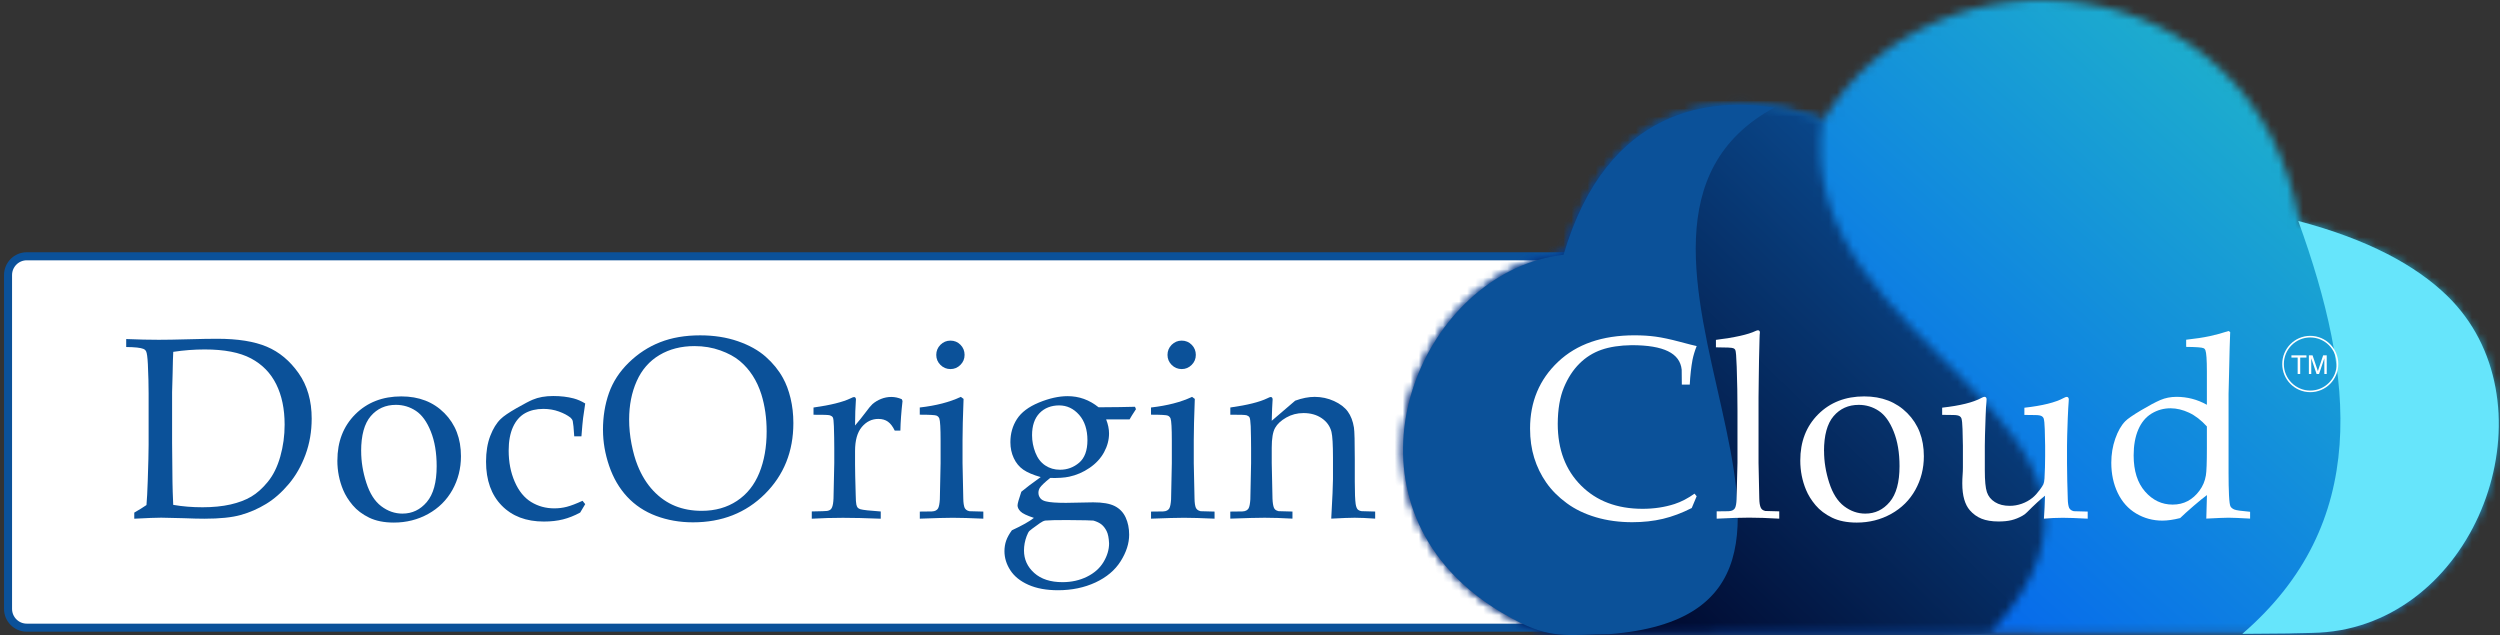 <svg width="311" height="79" viewBox="0 0 311 79" fill="none" xmlns="http://www.w3.org/2000/svg">
<rect x="0" y="0" width="311" height="79" fill="#333333" stroke="none"/>
<path d="M200.463 31.882H3.327C2.042 31.882 1 32.929 1 34.22V75.743C1 77.034 2.042 78.081 3.327 78.081H200.463C201.749 78.081 202.791 77.034 202.791 75.743V34.22C202.791 32.929 201.749 31.882 200.463 31.882Z" fill="white" stroke="#0B5199" stroke-miterlimit="10"/>
<mask id="mask0_241_6871" style="mask-type:luminance" maskUnits="userSpaceOnUse" x="174" y="0" width="137" height="79">
<path d="M286.02 78.886L290.162 78.482C290.485 78.439 290.803 78.392 291.12 78.337H291.137C309.215 75.146 317.532 49.691 304.496 36.947C300.638 33.177 294.716 29.922 286.071 27.622C280.373 -4.925 240.45 -8.158 226.774 15.014C226.774 15.014 202.638 4.621 194.609 31.631C177.965 33.483 166.921 57.226 181.102 71.662C183.226 73.822 185.914 75.773 189.229 77.412C190.725 78.149 191.98 78.537 193.193 78.729L286.02 78.891V78.886Z" fill="white"/>
</mask>
<g mask="url(#mask0_241_6871)">
<path d="M336.817 -13.023H157.046V91.912H336.817V-13.023Z" fill="url(#paint0_linear_241_6871)"/>
</g>
<mask id="mask1_241_6871" style="mask-type:luminance" maskUnits="userSpaceOnUse" x="174" y="12" width="81" height="67">
<path d="M200.281 78.886L223.242 78.788C227.571 78.848 236.999 78.852 247.517 78.818C272.149 52.209 222.297 43.736 226.786 14.869C226.786 14.869 202.566 4.518 194.592 31.618C177.909 33.522 166.904 57.354 181.165 71.786C183.298 73.945 185.998 75.896 189.33 77.528C193.451 79.546 195.753 78.908 200.285 78.886" fill="white"/>
</mask>
<g mask="url(#mask1_241_6871)">
<path d="M270.767 2.606L165.461 5.562L167.56 81.067L272.866 78.112L270.767 2.606Z" fill="url(#paint1_linear_241_6871)"/>
</g>
<path fill-rule="evenodd" clip-rule="evenodd" d="M194.502 31.694C177.849 33.594 166.865 57.392 181.101 71.798C183.229 73.953 185.925 75.9 189.249 77.531C193.361 79.546 195.659 78.907 200.183 78.89C238.283 75.934 192.531 28.682 220.715 13.39C213.028 12.172 199.958 13.152 194.502 31.694Z" fill="#0B5199"/>
<path fill-rule="evenodd" clip-rule="evenodd" d="M285.902 27.481C292.982 46.977 294.851 65.132 278.945 78.852C287.674 78.792 282.794 78.822 287.326 78.741C287.424 78.741 287.521 78.737 287.619 78.733C288.818 78.711 289.984 78.601 291.112 78.4H291.129C309.278 75.146 317.558 49.555 304.428 36.797C300.545 33.023 294.584 29.773 285.897 27.486L285.902 27.481Z" fill="#66E5FB"/>
<path d="M16.703 64.522V63.769C17.31 63.423 17.814 63.108 18.221 62.827C18.285 62.111 18.336 61.123 18.378 59.854C18.45 57.694 18.488 56.195 18.488 55.356V48.937C18.488 47.91 18.459 46.705 18.395 45.32C18.352 44.451 18.28 43.91 18.174 43.702C18.102 43.565 17.992 43.467 17.844 43.403C17.5 43.259 16.784 43.178 15.699 43.169V42.177C17.221 42.24 18.569 42.27 19.739 42.27C20.638 42.27 21.859 42.249 23.41 42.206C24.962 42.164 26.162 42.143 27.018 42.143C29.574 42.143 31.631 42.471 33.187 43.127C34.742 43.782 36.061 44.882 37.146 46.423C38.231 47.965 38.774 49.848 38.774 52.072C38.774 53.665 38.52 55.16 38.007 56.553C37.494 57.946 36.803 59.168 35.925 60.208C35.048 61.251 34.111 62.077 33.106 62.687C32.105 63.296 31.054 63.756 29.952 64.062C28.849 64.373 27.34 64.527 25.42 64.527C24.784 64.527 23.923 64.505 22.838 64.463C21.418 64.42 20.489 64.399 20.053 64.399C19.417 64.399 18.297 64.442 16.703 64.527V64.522ZM21.553 62.806C22.702 63.006 23.91 63.104 25.187 63.104C26.463 63.104 27.662 62.989 28.671 62.759C29.676 62.529 30.541 62.205 31.253 61.783C31.97 61.362 32.661 60.744 33.326 59.926C33.992 59.108 34.509 58.065 34.87 56.787C35.23 55.513 35.408 54.193 35.408 52.83C35.408 50.879 35.06 49.205 34.365 47.804C33.67 46.402 32.627 45.333 31.228 44.588C29.829 43.842 27.908 43.472 25.466 43.472C24.182 43.472 22.876 43.569 21.553 43.77C21.524 44.285 21.494 45.197 21.473 46.509L21.409 48.788V55.062L21.456 59.939C21.464 60.684 21.498 61.639 21.549 62.801L21.553 62.806Z" fill="#0B5199"/>
<path d="M41.971 57.285C41.971 54.938 42.713 53.022 44.201 51.535C45.689 50.053 47.597 49.312 49.924 49.312C52.116 49.312 53.901 50.002 55.279 51.386C56.657 52.77 57.343 54.559 57.343 56.749C57.343 58.278 56.987 59.679 56.279 60.949C55.567 62.218 54.567 63.211 53.274 63.93C51.981 64.646 50.556 65.008 49 65.008C47.788 65.008 46.766 64.804 45.922 64.395C45.083 63.986 44.4 63.47 43.879 62.853C43.358 62.235 42.959 61.6 42.688 60.949C42.209 59.807 41.967 58.585 41.967 57.285H41.971ZM44.93 56.123C44.93 57.413 45.142 58.725 45.571 60.054C45.999 61.387 46.618 62.359 47.427 62.972C48.237 63.585 49.115 63.892 50.064 63.892C51.277 63.892 52.286 63.411 53.1 62.444C53.914 61.481 54.321 59.995 54.321 57.992C54.321 56.327 54.079 54.887 53.592 53.673C53.108 52.464 52.489 51.607 51.735 51.109C50.984 50.611 50.153 50.364 49.246 50.364C47.962 50.364 46.923 50.832 46.122 51.765C45.325 52.698 44.926 54.15 44.926 56.123H44.93Z" fill="#0B5199"/>
<path d="M72.801 62.712L72.173 63.764C71.453 64.152 70.74 64.437 70.037 64.612C69.333 64.791 68.536 64.88 67.65 64.88C65.458 64.88 63.711 64.22 62.414 62.891C61.117 61.566 60.464 59.743 60.464 57.426C60.464 56.199 60.638 55.134 60.989 54.227C61.337 53.32 61.77 52.621 62.282 52.127C62.626 51.782 63.283 51.335 64.245 50.781C65.212 50.232 65.886 49.878 66.272 49.72C66.98 49.418 67.832 49.265 68.824 49.265C69.765 49.265 70.609 49.367 71.359 49.563C71.838 49.691 72.322 49.899 72.801 50.193C72.678 51.003 72.589 51.612 72.534 52.025C72.483 52.438 72.415 53.192 72.33 54.282H71.436C71.372 53.264 71.308 52.63 71.249 52.378C71.207 52.221 71.113 52.08 70.969 51.952C70.592 51.658 70.113 51.403 69.519 51.19C68.93 50.977 68.286 50.866 67.586 50.866C66.709 50.866 65.95 51.049 65.309 51.407C64.669 51.769 64.169 52.344 63.813 53.128C63.457 53.916 63.279 54.892 63.279 56.054C63.279 57.481 63.529 58.772 64.029 59.922C64.529 61.077 65.212 61.916 66.073 62.448C66.933 62.976 67.896 63.24 68.96 63.24C69.49 63.24 70.011 63.176 70.516 63.044C71.02 62.912 71.673 62.665 72.466 62.299L72.796 62.708L72.801 62.712Z" fill="#0B5199"/>
<path d="M75.009 53.495C75.009 51.838 75.255 50.308 75.751 48.903C76.247 47.497 77.069 46.232 78.218 45.112C79.367 43.991 80.664 43.144 82.118 42.573C83.568 42.002 85.23 41.717 87.095 41.717C88.817 41.717 90.381 41.96 91.793 42.449C93.2 42.935 94.358 43.583 95.261 44.383C96.164 45.184 96.876 46.066 97.397 47.016C97.796 47.731 98.11 48.566 98.343 49.533C98.576 50.5 98.695 51.531 98.695 52.63C98.695 56.165 97.512 59.104 95.15 61.456C92.785 63.803 89.804 64.978 86.205 64.978C84.564 64.978 83.038 64.71 81.618 64.178C80.198 63.645 78.998 62.849 78.019 61.796C77.039 60.744 76.293 59.462 75.78 57.959C75.267 56.455 75.013 54.968 75.013 53.499L75.009 53.495ZM78.265 52.191C78.265 53.188 78.362 54.202 78.561 55.228C78.761 56.255 79.011 57.141 79.312 57.886C79.812 59.143 80.469 60.199 81.275 61.055C82.084 61.911 82.987 62.538 83.984 62.942C84.98 63.347 86.082 63.547 87.295 63.547C88.974 63.547 90.436 63.134 91.678 62.312C92.921 61.49 93.845 60.331 94.455 58.836C95.066 57.341 95.371 55.62 95.371 53.669C95.371 52.004 95.15 50.466 94.714 49.06C94.442 48.2 94.082 47.42 93.633 46.726C93.183 46.028 92.649 45.423 92.026 44.903C91.403 44.383 90.597 43.945 89.609 43.591C88.617 43.233 87.549 43.054 86.4 43.054C84.743 43.054 83.284 43.425 82.034 44.17C80.783 44.916 79.837 45.993 79.21 47.403C78.578 48.813 78.265 50.411 78.265 52.191Z" fill="#0B5199"/>
<path d="M100.985 64.523V63.624C102.163 63.603 102.799 63.581 102.892 63.56C103.07 63.53 103.202 63.479 103.291 63.411C103.38 63.343 103.448 63.245 103.503 63.121C103.609 62.879 103.668 62.504 103.689 61.988C103.753 59.19 103.783 57.724 103.783 57.601V55.731C103.783 54.892 103.766 53.989 103.736 53.026C103.715 52.408 103.672 52.042 103.605 51.927C103.537 51.812 103.418 51.727 103.244 51.667C103.07 51.612 102.392 51.586 101.201 51.595V50.696C103.308 50.402 104.847 50.019 105.818 49.55C106.025 49.444 106.165 49.393 106.242 49.393C106.318 49.393 106.373 49.418 106.415 49.474C106.458 49.525 106.479 49.606 106.479 49.708C106.479 49.78 106.475 49.865 106.462 49.959C106.411 50.598 106.377 51.591 106.369 52.932C106.839 52.387 107.272 51.846 107.67 51.314C108.065 50.777 108.353 50.432 108.531 50.274C108.845 50.002 109.205 49.785 109.612 49.623C110.019 49.461 110.443 49.38 110.88 49.38C111.316 49.38 111.753 49.474 112.181 49.661L112.274 49.883C112.117 51.28 112.028 52.502 112.007 53.563H111.304C111.062 53.06 110.786 52.694 110.464 52.46C110.146 52.23 109.748 52.114 109.264 52.114C108.459 52.114 107.776 52.447 107.212 53.115C106.649 53.78 106.369 54.781 106.369 56.11V57.729C106.369 58.419 106.394 59.684 106.449 61.52C106.458 62.171 106.487 62.585 106.53 62.764C106.572 62.942 106.627 63.07 106.695 63.151C106.763 63.228 106.877 63.296 107.03 63.347C107.344 63.441 108.187 63.535 109.565 63.628V64.527C107.73 64.454 106.161 64.416 104.868 64.416C103.575 64.416 102.24 64.454 100.985 64.527V64.523Z" fill="#0B5199"/>
<path d="M114.419 51.591V50.692C116.446 50.462 118.146 50.023 119.524 49.371L119.867 49.623C119.782 51.855 119.74 53.567 119.74 54.751V57.614C119.791 60.34 119.825 61.814 119.833 62.035C119.842 62.559 119.901 62.943 120.007 63.185C120.058 63.279 120.126 63.36 120.211 63.428C120.295 63.496 120.418 63.552 120.588 63.594C120.651 63.607 121.228 63.62 122.326 63.641V64.523C120.74 64.45 119.473 64.412 118.523 64.412C117.688 64.412 116.323 64.45 114.424 64.523V63.641L115.912 63.624C116.132 63.616 116.302 63.573 116.42 63.505C116.539 63.437 116.632 63.352 116.696 63.245C116.81 63.036 116.883 62.661 116.916 62.129C116.916 61.993 116.946 60.489 117.01 57.614V54.845C117.01 53.282 116.959 52.353 116.853 52.059C116.789 51.902 116.679 51.782 116.518 51.706C116.357 51.629 115.662 51.587 114.428 51.587L114.419 51.591ZM118.239 42.373C118.731 42.373 119.146 42.548 119.486 42.893C119.825 43.238 119.994 43.659 119.994 44.149C119.994 44.639 119.821 45.048 119.477 45.393C119.134 45.738 118.718 45.913 118.239 45.913C117.76 45.913 117.332 45.738 116.989 45.393C116.645 45.048 116.471 44.635 116.471 44.149C116.471 43.664 116.645 43.238 116.989 42.893C117.332 42.548 117.752 42.373 118.239 42.373Z" fill="#0B5199"/>
<path d="M141.192 50.603L141.314 50.901C140.908 51.519 140.64 51.944 140.517 52.175H137.605C137.847 52.792 137.965 53.376 137.965 53.921C137.965 54.717 137.758 55.497 137.346 56.255C136.935 57.013 136.333 57.665 135.54 58.206C134.748 58.747 133.904 59.109 133.005 59.301C132.42 59.428 131.632 59.48 130.639 59.458C129.961 60.004 129.533 60.413 129.355 60.685C129.24 60.873 129.181 61.077 129.181 61.298C129.181 61.55 129.257 61.776 129.406 61.967C129.558 62.163 129.787 62.295 130.101 62.368C130.572 62.495 131.407 62.555 132.607 62.555L135.99 62.491C137.168 62.491 138.063 62.645 138.673 62.956C139.284 63.266 139.737 63.735 140.03 64.37C140.322 65.004 140.467 65.72 140.467 66.516C140.467 67.598 140.115 68.693 139.411 69.813C138.707 70.934 137.66 71.811 136.274 72.459C134.887 73.102 133.332 73.425 131.61 73.425C130.169 73.425 128.944 73.2 127.93 72.748C126.917 72.297 126.171 71.692 125.684 70.938C125.196 70.184 124.954 69.392 124.954 68.561C124.954 68.101 125.026 67.667 125.166 67.262C125.306 66.857 125.544 66.427 125.879 65.967C127.15 65.379 128.066 64.864 128.617 64.425C127.752 64.14 127.193 63.876 126.951 63.624C126.705 63.373 126.582 63.122 126.582 62.87C126.582 62.662 126.739 62.095 127.053 61.171C127.566 60.74 128.367 60.131 129.465 59.348C128.524 59.084 127.803 58.777 127.299 58.428C126.794 58.078 126.4 57.601 126.116 56.996C125.832 56.392 125.692 55.731 125.692 55.007C125.692 53.938 125.963 52.98 126.506 52.136C127.049 51.293 127.96 50.607 129.245 50.075C130.529 49.546 131.716 49.282 132.814 49.282C133.522 49.282 134.201 49.397 134.841 49.627C135.481 49.857 136.091 50.207 136.664 50.667C138.627 50.654 140.132 50.637 141.187 50.603H141.192ZM132.971 64.693C131.415 64.693 130.44 64.715 130.046 64.757C129.847 64.787 129.622 64.894 129.372 65.073C128.545 65.66 128.109 65.988 128.058 66.052C127.952 66.159 127.837 66.372 127.714 66.7C127.494 67.287 127.384 67.884 127.384 68.48C127.384 69.583 127.808 70.516 128.66 71.279C129.512 72.041 130.682 72.42 132.174 72.42C133.281 72.42 134.29 72.199 135.205 71.751C136.117 71.304 136.808 70.695 137.274 69.924C137.736 69.153 137.97 68.378 137.97 67.598C137.94 66.925 137.838 66.414 137.664 66.069C137.49 65.724 137.283 65.452 137.037 65.251C136.791 65.051 136.456 64.889 136.028 64.761C135.778 64.732 134.76 64.71 132.975 64.698L132.971 64.693ZM128.388 54.138C128.388 54.884 128.528 55.608 128.804 56.31C129.079 57.013 129.486 57.541 130.025 57.899C130.563 58.257 131.174 58.436 131.865 58.436C132.763 58.436 133.556 58.146 134.243 57.563C134.93 56.979 135.277 56.046 135.277 54.756C135.277 53.465 134.934 52.383 134.243 51.604C133.552 50.824 132.725 50.432 131.754 50.432C130.784 50.432 129.927 50.756 129.313 51.399C128.698 52.042 128.388 52.958 128.388 54.142V54.138Z" fill="#0B5199"/>
<path d="M143.185 51.591V50.692C145.211 50.462 146.911 50.023 148.289 49.371L148.633 49.623C148.548 51.855 148.505 53.567 148.505 54.751V57.614C148.556 60.34 148.59 61.814 148.599 62.035C148.607 62.559 148.666 62.943 148.772 63.185C148.823 63.279 148.891 63.36 148.976 63.428C149.061 63.496 149.184 63.552 149.353 63.594C149.417 63.607 149.993 63.62 151.091 63.641V64.523C149.506 64.45 148.238 64.412 147.289 64.412C146.453 64.412 145.088 64.45 143.189 64.523V63.641L144.677 63.624C144.898 63.616 145.067 63.573 145.186 63.505C145.305 63.437 145.398 63.352 145.461 63.245C145.576 63.036 145.648 62.661 145.682 62.129C145.682 61.993 145.712 60.489 145.775 57.614V54.845C145.775 53.282 145.724 52.353 145.618 52.059C145.555 51.902 145.444 51.782 145.283 51.706C145.122 51.629 144.427 51.587 143.193 51.587L143.185 51.591ZM147.005 42.373C147.496 42.373 147.912 42.548 148.251 42.893C148.59 43.238 148.76 43.659 148.76 44.149C148.76 44.639 148.586 45.048 148.243 45.393C147.899 45.738 147.484 45.913 147.005 45.913C146.526 45.913 146.097 45.738 145.754 45.393C145.411 45.048 145.237 44.635 145.237 44.149C145.237 43.664 145.411 43.238 145.754 42.893C146.097 42.548 146.517 42.373 147.005 42.373Z" fill="#0B5199"/>
<path d="M153.049 64.522V63.641L154.537 63.624C154.758 63.615 154.927 63.572 155.046 63.504C155.165 63.436 155.258 63.351 155.321 63.245C155.436 63.036 155.508 62.661 155.542 62.129C155.542 61.992 155.572 60.484 155.635 57.609V55.735C155.635 54.896 155.618 53.993 155.589 53.026C155.559 52.408 155.508 52.038 155.44 51.923C155.372 51.808 155.254 51.722 155.088 51.663C154.923 51.607 154.245 51.582 153.053 51.59V50.692C155.16 50.398 156.695 50.014 157.657 49.546C157.865 49.439 158.005 49.388 158.077 49.388C158.149 49.388 158.209 49.414 158.251 49.469C158.293 49.52 158.315 49.601 158.315 49.703C158.315 49.776 158.31 49.861 158.298 49.955C158.268 50.334 158.234 51.13 158.204 52.344L161.121 49.844C161.977 49.529 162.787 49.371 163.55 49.371C164.394 49.371 165.199 49.546 165.958 49.891C166.713 50.236 167.285 50.675 167.667 51.199C168.048 51.722 168.303 52.387 168.43 53.183C168.502 53.656 168.536 54.972 168.536 57.136V59.922C168.536 61.289 168.574 62.218 168.646 62.708C168.697 63.023 168.778 63.24 168.888 63.36C168.998 63.483 169.168 63.556 169.397 63.59L171.071 63.636V64.518C170.049 64.446 169.197 64.407 168.519 64.407C167.934 64.407 166.963 64.446 165.606 64.518C165.751 61.928 165.823 60.293 165.823 59.611V56.97C165.823 55.326 165.759 54.244 165.636 53.729C165.458 53.026 165.055 52.459 164.428 52.029C163.8 51.599 163.042 51.386 162.155 51.386C161.371 51.386 160.655 51.573 160.006 51.944C159.357 52.315 158.895 52.745 158.62 53.234C158.344 53.724 158.204 54.542 158.204 55.701V57.605C158.268 60.335 158.298 61.809 158.298 62.031C158.319 62.554 158.382 62.938 158.484 63.181C158.526 63.274 158.59 63.355 158.671 63.423C158.751 63.492 158.883 63.547 159.061 63.59C159.124 63.602 159.697 63.615 160.782 63.636V64.518C159.51 64.446 158.357 64.407 157.327 64.407C156.453 64.407 155.029 64.446 153.049 64.518V64.522Z" fill="#0B5199"/>
<path d="M211.063 61.737L210.452 63.198C209.231 63.816 208.036 64.267 206.866 64.544C205.696 64.821 204.424 64.962 203.046 64.962C201.426 64.962 199.926 64.757 198.539 64.348C197.153 63.939 195.936 63.356 194.902 62.593C193.863 61.831 193.015 60.979 192.358 60.038C191.701 59.096 191.201 58.07 190.857 56.962C190.514 55.855 190.34 54.641 190.34 53.32C190.34 49.977 191.502 47.203 193.825 45.01C196.148 42.812 199.315 41.713 203.334 41.713C204.284 41.713 205.161 41.768 205.971 41.879C206.781 41.99 207.764 42.199 208.93 42.509C210.092 42.82 210.804 42.999 211.067 43.05C210.838 43.625 210.664 44.192 210.55 44.75C210.384 45.64 210.266 46.675 210.206 47.847H209.219L209.202 45.989C209.096 44.963 208.532 44.196 207.502 43.694C206.476 43.191 204.971 42.94 202.987 42.94C201.503 42.961 200.248 43.153 199.213 43.515C198.179 43.877 197.268 44.447 196.483 45.231C195.695 46.011 195.05 47.003 194.55 48.205C194.05 49.406 193.791 50.914 193.783 52.728C193.783 55.906 194.749 58.462 196.678 60.395C198.607 62.329 201.159 63.296 204.335 63.296C205.763 63.296 207.09 63.096 208.311 62.7C209.147 62.427 209.973 61.997 210.8 61.409L211.067 61.737H211.063Z" fill="white"/>
<path d="M213.555 64.523V63.612L215.027 63.594C215.255 63.586 215.429 63.543 215.552 63.475C215.671 63.407 215.764 63.322 215.828 63.215C215.942 63.007 216.01 62.632 216.031 62.099C216.04 61.963 216.078 60.459 216.142 57.589V51.067C216.142 49.316 216.112 47.51 216.048 45.645C216.006 44.388 215.946 43.685 215.874 43.54C215.824 43.434 215.739 43.361 215.624 43.319C215.467 43.246 214.747 43.208 213.462 43.208V42.28C215.819 41.986 217.46 41.619 218.38 41.181C218.516 41.117 218.622 41.087 218.694 41.087C218.766 41.087 218.825 41.112 218.868 41.159C218.91 41.206 218.931 41.27 218.931 41.355C218.931 41.428 218.918 41.534 218.901 41.67L218.884 42.19C218.834 44.064 218.8 45.666 218.791 46.982L218.762 49.436V57.593C218.812 60.319 218.846 61.788 218.855 62.01C218.863 62.534 218.927 62.917 219.041 63.156C219.084 63.249 219.147 63.33 219.228 63.399C219.313 63.467 219.436 63.522 219.601 63.565C219.673 63.573 220.254 63.59 221.339 63.612V64.523C219.919 64.438 218.672 64.395 217.6 64.395C216.527 64.395 215.23 64.438 213.56 64.523H213.555Z" fill="white"/>
<path d="M223.955 57.286C223.955 54.939 224.697 53.023 226.185 51.536C227.673 50.054 229.581 49.312 231.908 49.312C234.1 49.312 235.885 50.003 237.263 51.387C238.641 52.771 239.328 54.56 239.328 56.75C239.328 58.279 238.971 59.68 238.263 60.95C237.555 62.219 236.551 63.212 235.258 63.931C233.965 64.647 232.54 65.009 230.984 65.009C229.772 65.009 228.746 64.805 227.906 64.396C227.067 63.987 226.384 63.471 225.863 62.854C225.342 62.236 224.943 61.601 224.676 60.95C224.197 59.808 223.955 58.586 223.955 57.286ZM226.914 56.124C226.914 57.414 227.126 58.726 227.555 60.055C227.983 61.388 228.602 62.36 229.407 62.973C230.217 63.586 231.094 63.893 232.044 63.893C233.257 63.893 234.266 63.412 235.08 62.445C235.894 61.478 236.301 59.995 236.301 57.993C236.301 56.328 236.059 54.888 235.571 53.674C235.088 52.465 234.469 51.608 233.714 51.11C232.964 50.612 232.133 50.365 231.226 50.365C229.941 50.365 228.903 50.833 228.101 51.766C227.304 52.699 226.906 54.151 226.906 56.124H226.914Z" fill="white"/>
<path d="M259.71 63.624V64.523C258.341 64.451 257.311 64.412 256.611 64.412C255.84 64.412 255.056 64.451 254.263 64.523C254.326 63.675 254.373 62.721 254.403 61.661C253.775 62.163 253.029 62.849 252.164 63.722C251.965 63.922 251.774 64.067 251.583 64.165C251.134 64.417 250.685 64.596 250.239 64.706C249.79 64.817 249.252 64.872 248.628 64.872C247.785 64.872 247.077 64.757 246.509 64.527C245.941 64.297 245.453 63.944 245.046 63.475C244.745 63.13 244.512 62.683 244.351 62.129C244.19 61.575 244.109 60.915 244.109 60.14C244.109 59.774 244.122 59.429 244.147 59.101C244.173 58.777 244.185 58.458 244.185 58.142V55.45C244.185 55.178 244.169 54.492 244.139 53.389C244.118 52.699 244.071 52.247 243.999 52.034C243.957 51.928 243.889 51.847 243.795 51.783C243.639 51.676 243.363 51.625 242.964 51.625C242.392 51.625 241.939 51.621 241.604 51.608V50.714C243.846 50.462 245.474 50.058 246.488 49.504C246.653 49.41 246.784 49.363 246.878 49.363C246.95 49.363 247.009 49.389 247.06 49.444C247.111 49.5 247.132 49.576 247.132 49.683C247.132 49.768 247.128 49.87 247.115 49.998C247.073 50.334 247.034 50.978 247.005 51.932C246.941 53.682 246.911 54.858 246.911 55.455V58.521C246.911 59.799 246.996 60.698 247.17 61.218C247.344 61.737 247.675 62.151 248.171 62.462C248.667 62.772 249.277 62.926 250.011 62.926C250.511 62.926 251.011 62.841 251.507 62.666C252.003 62.491 252.448 62.244 252.847 61.92C253.139 61.682 253.436 61.354 253.741 60.945C253.97 60.643 254.123 60.408 254.195 60.246C254.267 60.085 254.314 59.846 254.335 59.531C254.386 58.607 254.415 57.691 254.415 56.779V55.459C254.415 55.186 254.398 54.5 254.369 53.397C254.348 52.707 254.301 52.255 254.229 52.043C254.186 51.936 254.119 51.855 254.025 51.791C253.868 51.685 253.593 51.634 253.194 51.634C252.622 51.634 252.168 51.629 251.833 51.617V50.722C254.076 50.471 255.704 50.066 256.717 49.512C256.883 49.419 257.014 49.372 257.107 49.372C257.179 49.372 257.239 49.397 257.285 49.453C257.332 49.508 257.358 49.585 257.358 49.691C257.358 49.776 257.353 49.879 257.341 50.007C257.311 50.343 257.273 51.008 257.23 52.004C257.167 53.712 257.137 54.867 257.137 55.463V57.618L257.167 59.803C257.196 61.073 257.218 61.818 257.23 62.035C257.239 62.559 257.298 62.943 257.404 63.186C257.455 63.279 257.523 63.36 257.608 63.428C257.692 63.497 257.815 63.552 257.985 63.594C258.049 63.603 258.625 63.62 259.723 63.641L259.71 63.624Z" fill="white"/>
<path d="M271.959 43.161V42.262C273.116 42.138 274.095 41.985 274.893 41.815C275.69 41.64 276.47 41.431 277.233 41.176L277.436 41.316C277.394 42.207 277.347 43.928 277.296 46.475L277.233 48.992V58.836C277.233 59.905 277.25 60.83 277.288 61.613C277.326 62.397 277.39 62.861 277.483 63.015C277.576 63.168 277.733 63.291 277.953 63.385C278.174 63.479 278.827 63.573 279.912 63.666V64.514C278.64 64.442 277.741 64.403 277.22 64.403C276.771 64.403 275.851 64.442 274.464 64.514C274.494 63.79 274.519 62.814 274.545 61.588C274.125 61.89 273.566 62.35 272.862 62.955C272.158 63.564 271.607 64.062 271.208 64.45C270.373 64.659 269.636 64.765 269 64.765C267.821 64.765 266.736 64.471 265.744 63.884C264.752 63.296 263.989 62.444 263.45 61.328C262.912 60.212 262.645 58.955 262.645 57.562C262.645 56.514 262.81 55.522 263.136 54.581C263.463 53.644 263.878 52.915 264.379 52.404C264.663 52.11 265.303 51.663 266.303 51.066C267.304 50.47 268.118 50.036 268.737 49.767C269.36 49.499 270.034 49.367 270.763 49.367C271.42 49.367 272.065 49.448 272.696 49.61C273.328 49.772 273.939 50.023 274.536 50.355V46.219C274.536 44.762 274.473 43.876 274.35 43.561C274.307 43.446 274.231 43.361 274.112 43.31C273.905 43.216 273.184 43.165 271.955 43.152L271.959 43.161ZM274.541 53.056C273.828 52.268 273.087 51.697 272.311 51.335C271.535 50.973 270.768 50.79 270.017 50.79C269.161 50.79 268.372 51.011 267.651 51.45C266.931 51.889 266.38 52.557 265.998 53.448C265.617 54.338 265.426 55.407 265.426 56.655C265.426 58.572 265.901 60.071 266.85 61.153C267.8 62.235 268.94 62.772 270.28 62.772C270.979 62.772 271.603 62.623 272.158 62.329C272.709 62.035 273.197 61.605 273.612 61.038C274.032 60.472 274.295 59.846 274.409 59.151C274.494 58.691 274.536 57.554 274.536 55.735V53.047L274.541 53.056Z" fill="white"/>
<path d="M287.397 48.686C289.268 48.686 290.785 47.162 290.785 45.282C290.785 43.403 289.268 41.879 287.397 41.879C285.527 41.879 284.01 43.403 284.01 45.282C284.01 47.162 285.527 48.686 287.397 48.686Z" stroke="white" stroke-width="0.2" stroke-miterlimit="10"/>
<path d="M286.923 44.205V44.482H286.147V46.522H285.829V44.482H285.053V44.205H286.923Z" fill="white"/>
<path d="M287.232 44.205H287.682L288.343 46.164L289 44.205H289.445V46.522H289.149V45.155C289.149 45.108 289.149 45.031 289.149 44.921C289.149 44.81 289.149 44.695 289.149 44.567L288.492 46.522H288.182L287.517 44.567V44.64C287.517 44.695 287.517 44.784 287.517 44.899C287.517 45.014 287.521 45.1 287.521 45.155V46.522H287.224V44.205H287.232Z" fill="white"/>
<defs>
<linearGradient id="paint0_linear_241_6871" x1="223.538" y1="65.733" x2="296.623" y2="-15.631" gradientUnits="userSpaceOnUse">
<stop stop-color="#0463EF"/>
<stop offset="1" stop-color="#27CBC0"/>
</linearGradient>
<linearGradient id="paint1_linear_241_6871" x1="192.046" y1="70.302" x2="243.29" y2="17.02" gradientUnits="userSpaceOnUse">
<stop stop-color="#00062A"/>
<stop offset="1" stop-color="#0B5199"/>
</linearGradient>
</defs>
</svg>
